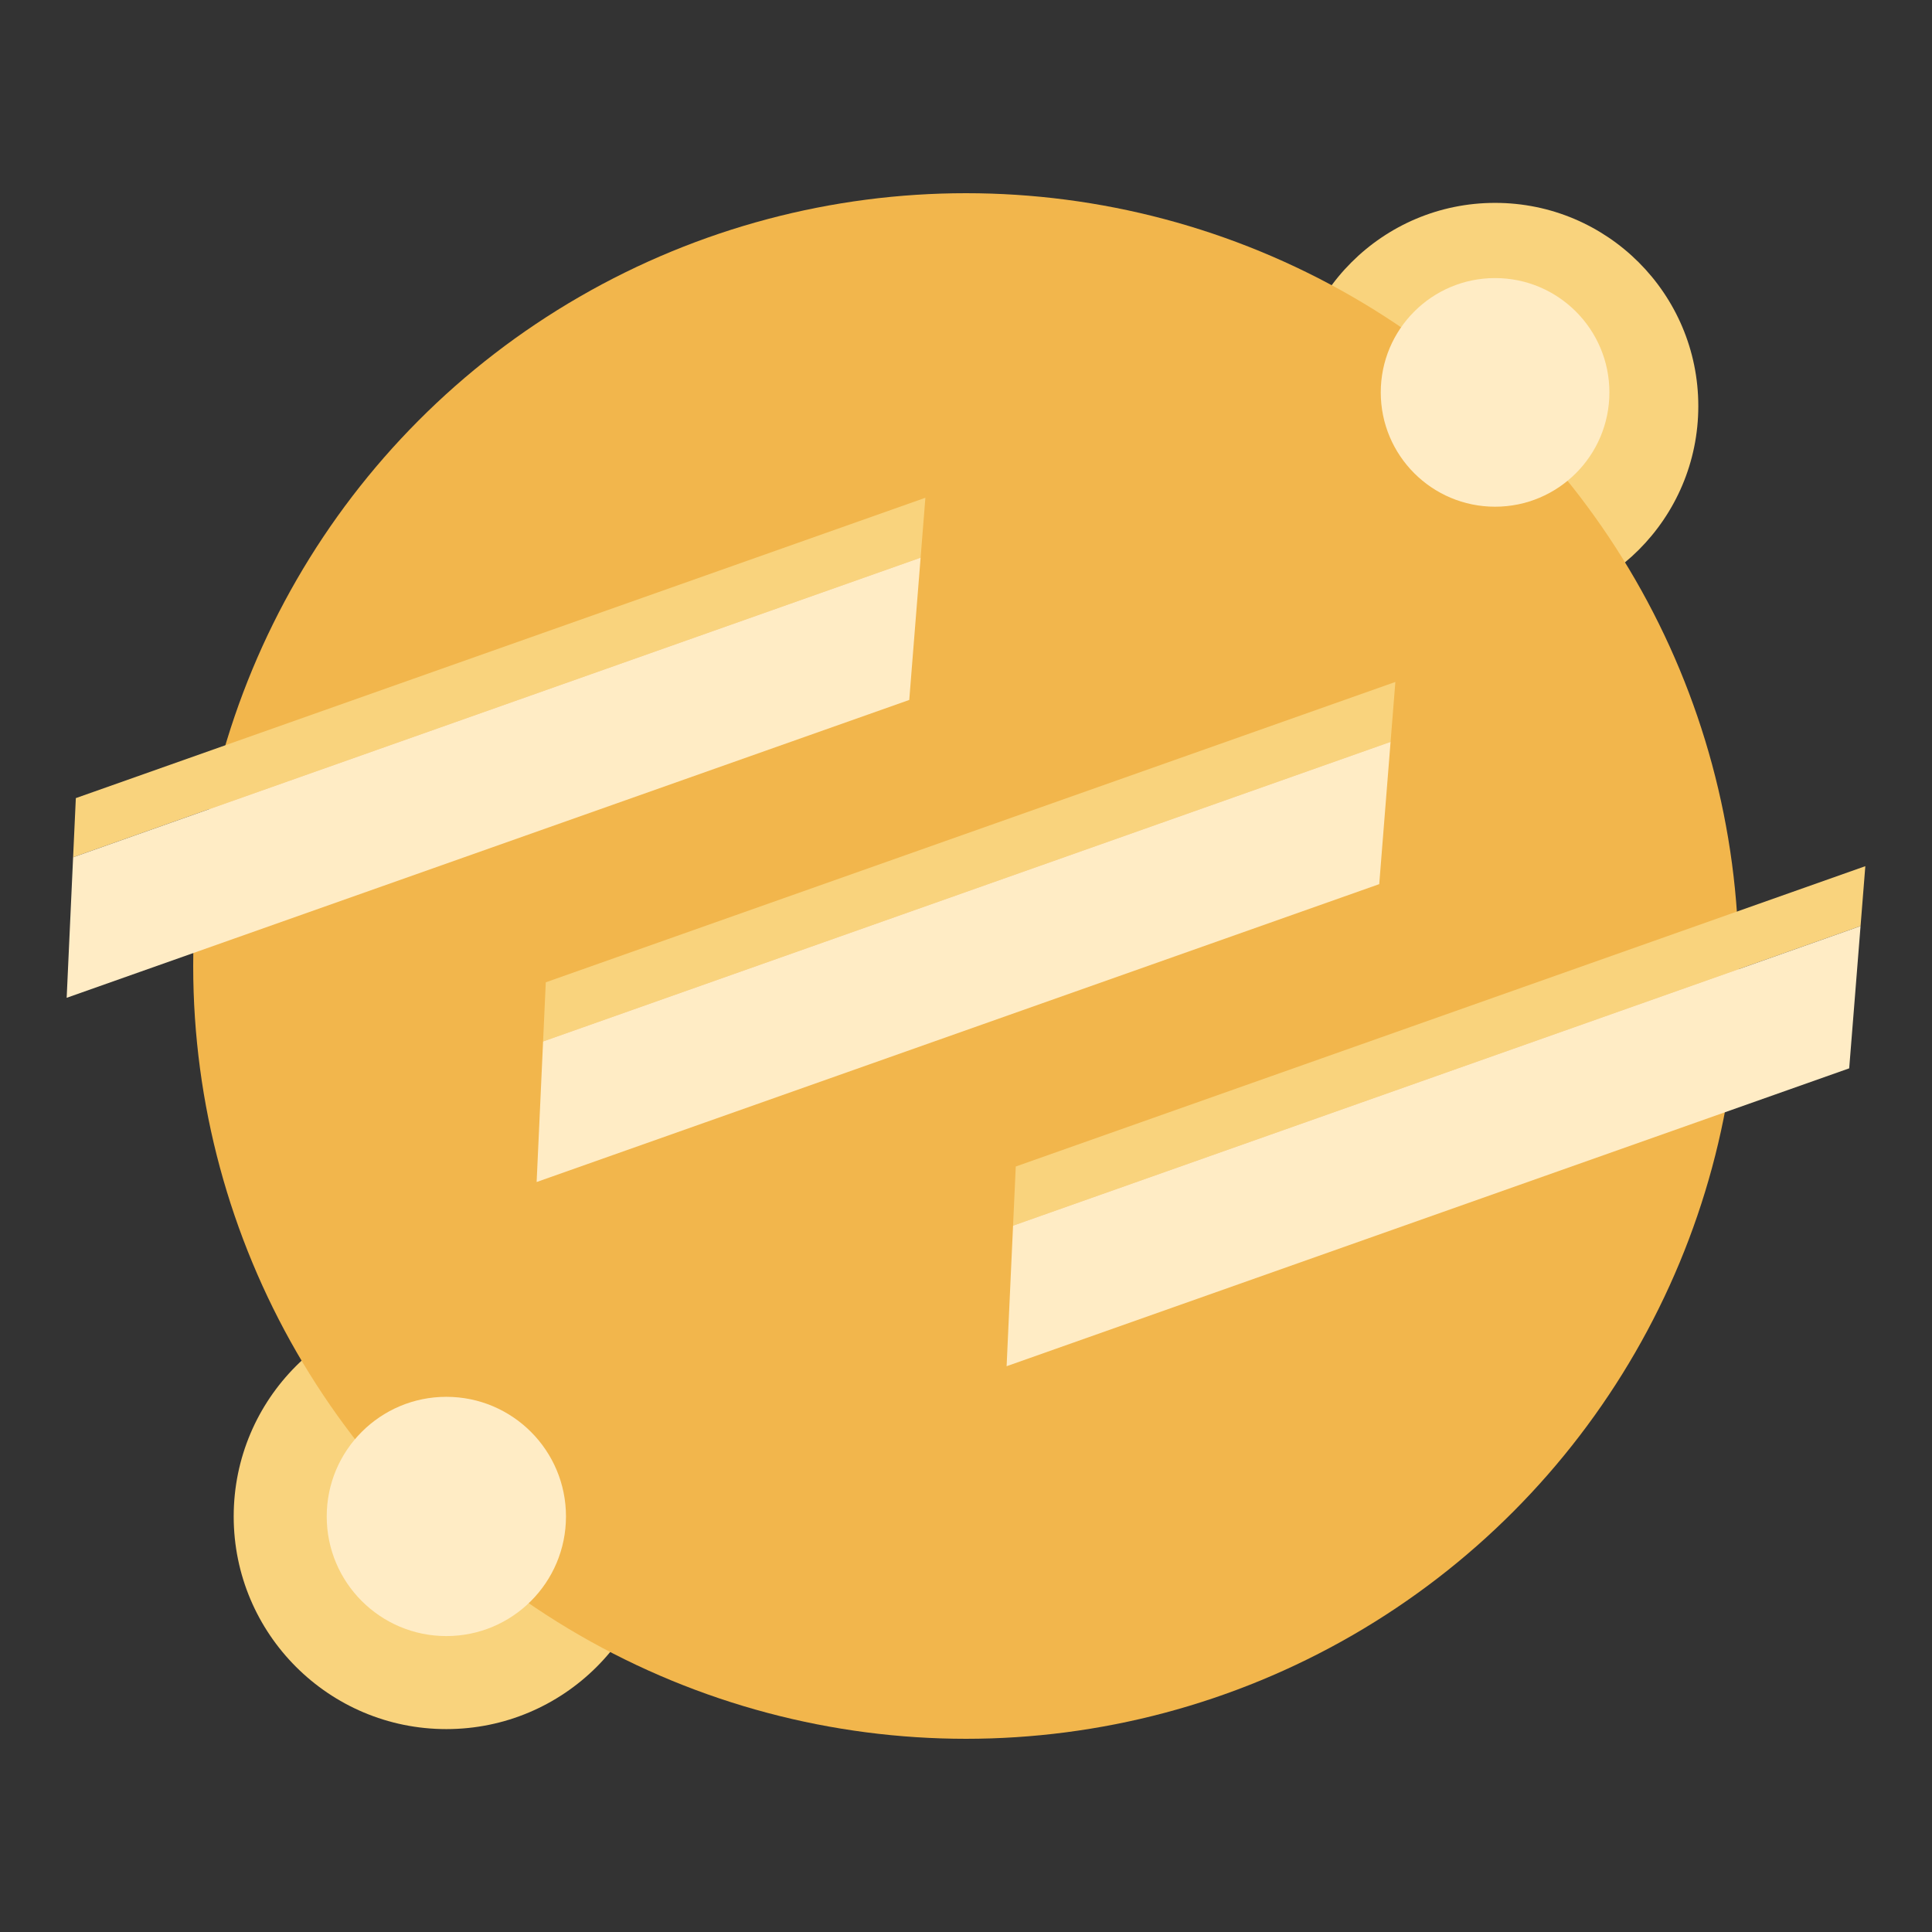 <?xml version="1.0" encoding="UTF-8"?>
<svg id="Layer_1" xmlns="http://www.w3.org/2000/svg" version="1.1" viewBox="0 0 1000 1000">
  <rect x="0" y="0" width="1000" height="1000" fill="#333333" stroke="none"/>
  <!-- Generator: Adobe Illustrator 29.3.1, SVG Export Plug-In . SVG Version: 2.1.0 Build 151)  -->
  <defs>
    <style>
      .st0 {
        fill: #f2b64c;
      }

      .st1 {
        fill: #f9d37d;
      }

      .st2 {
        fill: #ffecc5;
      }
    </style>
  </defs>
  <circle class="st1" cx="773.85" cy="210.2" r="105.19"/>
  <circle class="st1" cx="231.03" cy="784.91" r="110.07"/>
  <circle class="st0" cx="500" cy="500" r="400"/>
  <circle class="st2" cx="231.03" cy="784.91" r="61.92"/>
  <circle class="st2" cx="773.85" cy="203.1" r="59.17"/>
  <g>
    <g>
      <polygon class="st1" points="963.02 479.33 965.49 448.33 965.49 448.33 525.76 603.78 524.36 634.4 963.02 479.33"/>
      <polygon class="st2" points="524.36 634.4 522.42 676.52 521.02 707.15 957.14 552.97 959.62 521.97 963.02 479.33 524.36 634.4"/>
    </g>
    <g>
      <polygon class="st1" points="719.76 383.99 722.24 352.98 722.24 352.98 282.5 508.44 281.1 539.06 719.76 383.99"/>
      <polygon class="st2" points="281.1 539.06 279.17 581.18 277.76 611.81 713.89 457.63 716.36 426.63 719.76 383.99 281.1 539.06"/>
    </g>
    <g>
      <polygon class="st1" points="476.51 288.65 478.98 257.64 478.98 257.64 39.25 413.1 37.84 443.72 476.51 288.65"/>
      <polygon class="st2" points="37.84 443.72 35.91 485.84 34.51 516.46 470.63 362.29 473.1 331.29 476.51 288.65 37.84 443.72"/>
    </g>
  </g>
</svg>